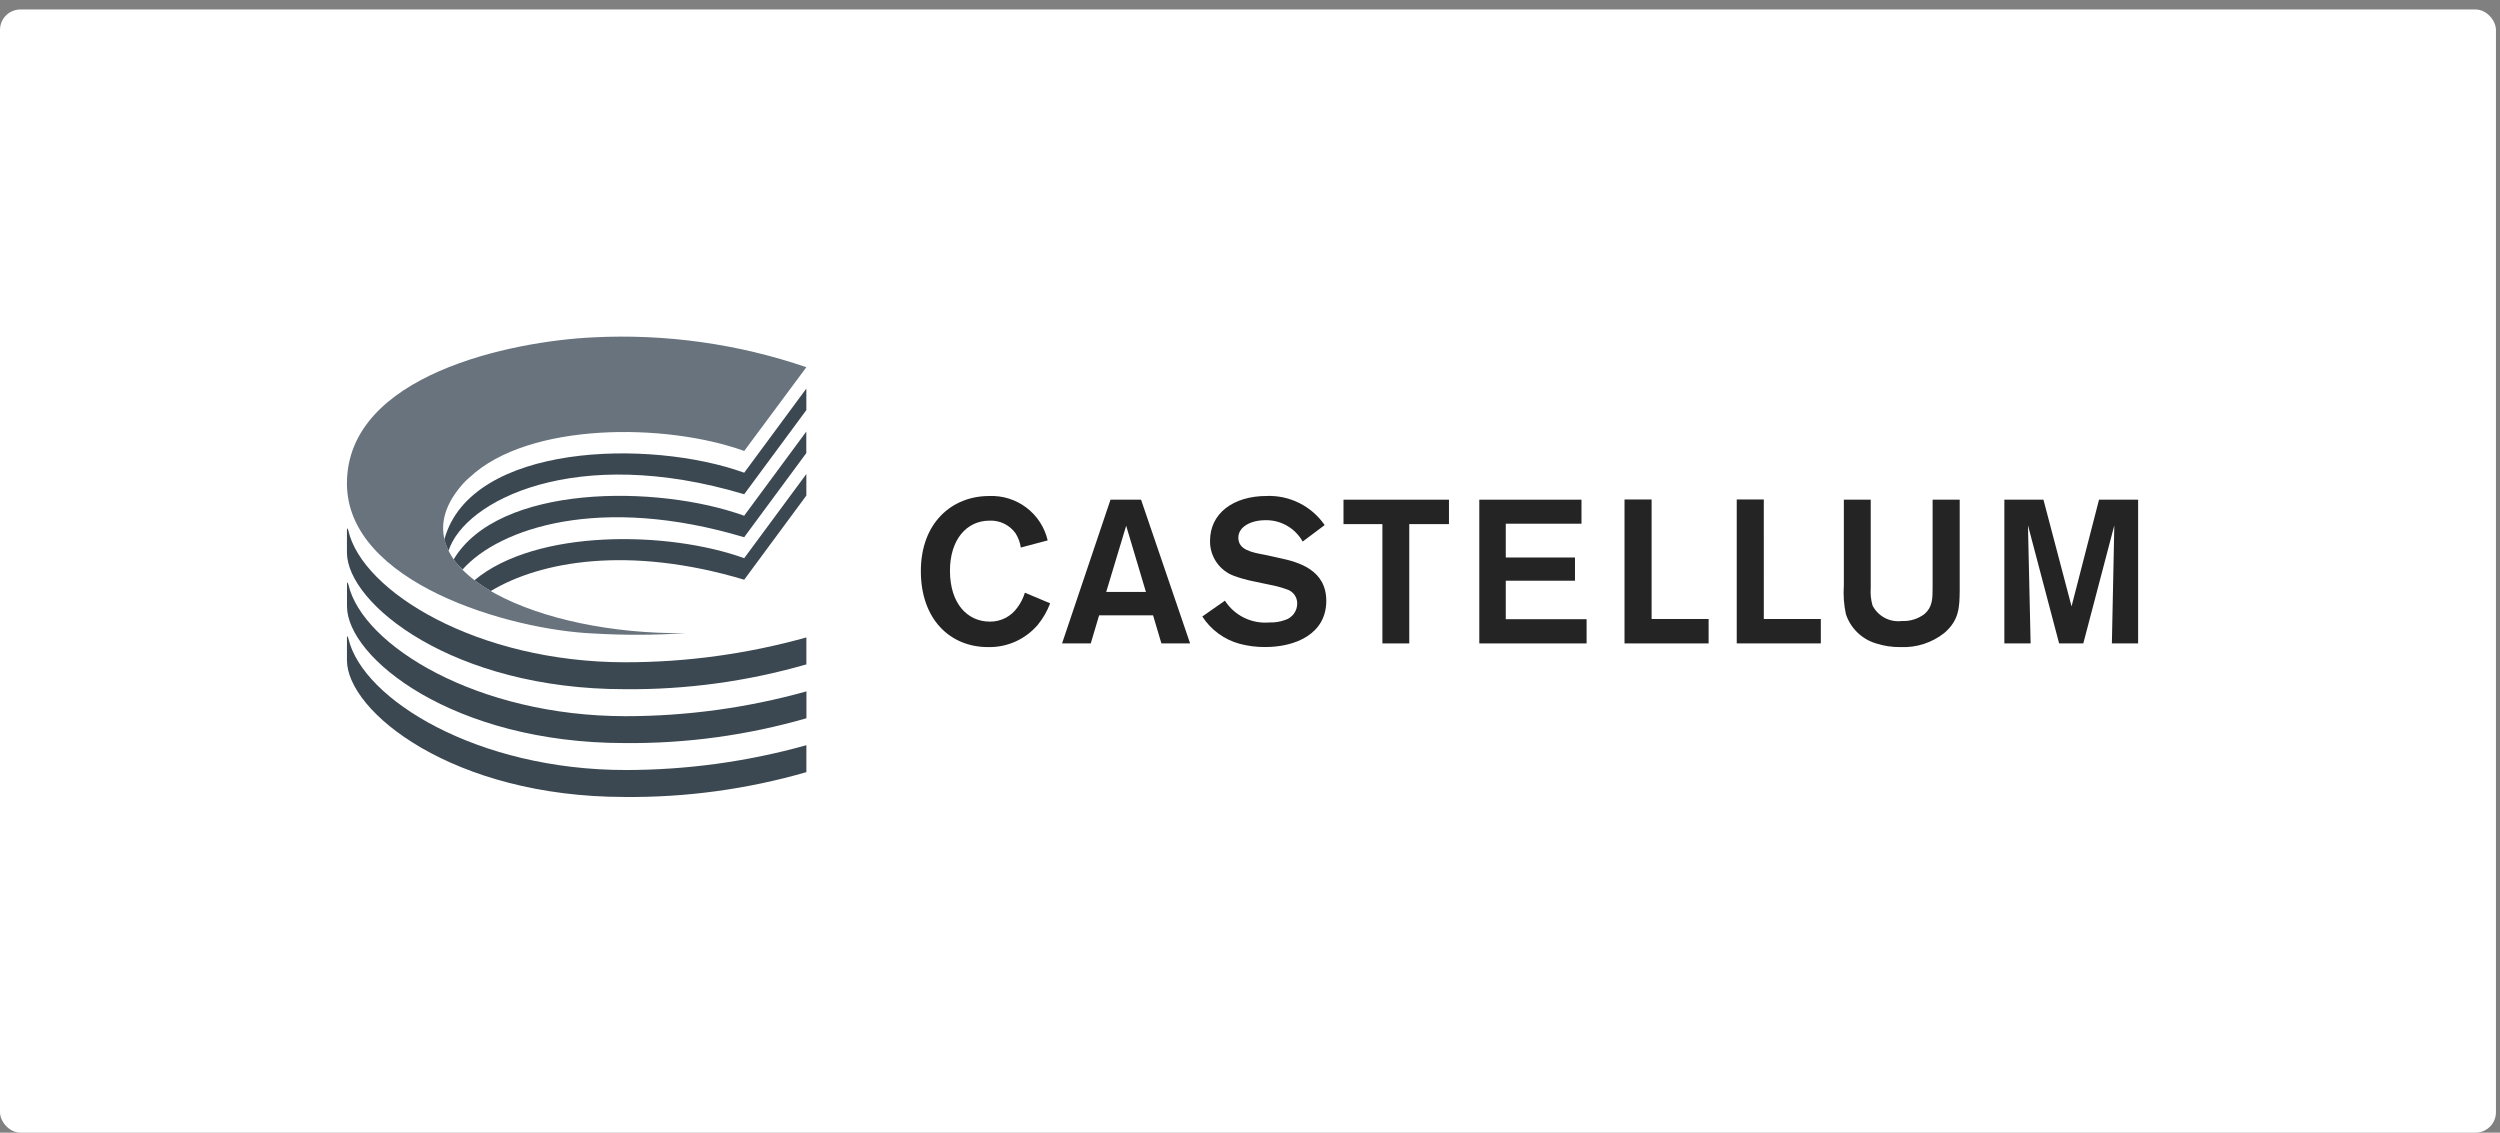 <?xml version="1.0" encoding="UTF-8"?> <svg xmlns="http://www.w3.org/2000/svg" width="245" height="111" viewBox="0 0 245 111" fill="none"><rect x="0" y="0" width="245" height="111" fill="#808080" stroke="none"/><rect y="0.929" width="244.603" height="110.071" rx="2" fill="white"></rect><g clip-path="url(#clip0_138_237)"><path d="M43.56 52.87C43.56 52.86 43.56 52.849 43.554 52.839C43.154 51.147 43.674 49.306 45.397 47.38C45.601 47.155 45.822 46.944 46.056 46.751C51.817 41.368 65.233 41.414 72.933 44.194L79.023 35.987C72.312 33.692 65.224 32.699 58.141 33.061C50.134 33.434 34 36.726 34 47.38C34 57.133 49.93 61.724 58.141 62.08C61.15 62.261 64.167 62.25 67.174 62.048C60.029 62.135 53.074 60.648 48.555 58.184C48.4 58.099 48.248 58.013 48.099 57.926C47.645 57.662 47.219 57.386 46.823 57.102C46.714 57.024 46.608 56.944 46.503 56.864C46.141 56.59 45.796 56.294 45.47 55.978C45.392 55.902 45.316 55.826 45.241 55.749C45.007 55.509 44.788 55.255 44.586 54.988C44.525 54.907 44.466 54.824 44.41 54.742C44.242 54.497 44.092 54.24 43.96 53.974C43.95 53.954 43.939 53.934 43.93 53.915C43.77 53.581 43.646 53.23 43.56 52.87Z" fill="#68737D"></path><path d="M43.554 52.839C43.554 52.848 43.554 52.86 43.56 52.87C43.646 53.229 43.769 53.577 43.929 53.91C43.938 53.929 43.949 53.949 43.959 53.969C45.537 49.069 56.4 43.481 72.932 48.437L79.022 40.189V38.079L72.932 46.326C63.696 42.988 46.153 43.432 43.554 52.839Z" fill="#3B4851"></path><path d="M45.327 55.815C48.927 51.76 58.821 48.421 72.927 52.651L79.017 44.404V42.294L72.927 50.542C64.399 47.458 48.853 47.45 44.463 54.817C44.52 54.9 44.578 54.982 44.639 55.063C44.852 55.328 45.082 55.579 45.327 55.815Z" fill="#3B4851"></path><path d="M48.098 57.921C52.94 55.003 61.605 53.421 72.932 56.812L79.022 48.564V46.455L72.932 54.702C65.453 52.002 52.532 51.826 46.502 56.859C46.602 56.939 46.713 57.018 46.822 57.097C47.219 57.381 47.645 57.657 48.098 57.921Z" fill="#3B4851"></path><path d="M61.287 64.902C46.768 64.902 35.482 57.965 34.136 51.986C34.036 51.686 34.009 51.768 34 51.891V54.142C34 59.176 44.39 67.542 61.225 67.542C67.245 67.598 73.241 66.778 79.025 65.109V62.467C73.251 64.084 67.283 64.903 61.287 64.902Z" fill="#3B4851"></path><path d="M34.148 57.301C33.978 56.76 34.006 57.377 34.006 57.377V57.367V59.421C34.006 64.455 44.396 72.821 61.231 72.821C67.251 72.876 73.247 72.057 79.031 70.389V67.755C73.257 69.368 67.291 70.186 61.296 70.186C46.8 70.181 35.532 63.273 34.148 57.301Z" fill="#3B4851"></path><path d="M34.148 62.593C34.041 62.241 34.009 62.333 34.001 62.461V64.703C34.001 69.738 44.391 78.103 61.226 78.103C67.246 78.159 73.242 77.34 79.026 75.67V73.03C73.253 74.644 67.286 75.462 61.291 75.461C46.806 75.458 35.542 68.557 34.148 62.593Z" fill="#3B4851"></path><path d="M102.913 59.125C102.627 59.892 102.216 60.607 101.696 61.24C101.097 61.941 100.349 62.499 99.507 62.876C98.665 63.252 97.75 63.436 96.828 63.415C93.097 63.415 90.243 60.681 90.243 55.973C90.243 51.184 93.336 48.61 96.927 48.61C98.242 48.55 99.536 48.952 100.586 49.746C101.635 50.54 102.374 51.677 102.673 52.959L100.04 53.659C99.967 53.161 99.79 52.684 99.521 52.259C99.234 51.859 98.852 51.537 98.41 51.321C97.968 51.105 97.479 51.002 96.987 51.022C94.693 51.022 93.096 52.922 93.096 55.93C93.096 59.142 94.796 60.918 97.007 60.918C97.534 60.925 98.055 60.803 98.524 60.563C98.993 60.323 99.397 59.972 99.7 59.541C100.03 59.102 100.28 58.609 100.438 58.084L102.913 59.125Z" fill="#252424"></path><path d="M113 60.302H107.713L106.895 63.055H104.082L108.83 48.969H111.823L116.631 63.055H113.818L113 60.302ZM112.3 58.008L110.364 51.524L108.409 58.008H112.3Z" fill="#252424"></path><path d="M120.041 58.866C120.506 59.586 121.158 60.166 121.928 60.542C122.699 60.918 123.557 61.076 124.411 61C124.927 61.019 125.442 60.937 125.928 60.761C126.275 60.657 126.58 60.443 126.796 60.152C127.012 59.861 127.128 59.508 127.128 59.145C127.131 58.827 127.029 58.518 126.838 58.264C126.646 58.011 126.376 57.828 126.07 57.745C125.538 57.554 124.991 57.407 124.435 57.306L122.735 56.947C122.132 56.823 121.538 56.656 120.959 56.447C120.252 56.192 119.642 55.722 119.216 55.103C118.79 54.484 118.569 53.746 118.584 52.995C118.584 50.321 120.839 48.605 124.151 48.605C125.259 48.566 126.359 48.807 127.349 49.306C128.339 49.805 129.188 50.545 129.817 51.458L127.661 53.074C127.3 52.426 126.769 51.889 126.126 51.52C125.483 51.151 124.751 50.964 124.01 50.979C122.593 50.979 121.357 51.618 121.357 52.695C121.357 53.895 122.673 54.132 123.95 54.371L125.407 54.691C127.307 55.091 129.976 55.868 129.976 58.881C129.976 62.114 126.984 63.41 123.99 63.41C123.141 63.417 122.296 63.309 121.476 63.09C119.971 62.679 118.671 61.727 117.825 60.417L120.041 58.866Z" fill="#252424"></path><path d="M141.998 51.363H138.108V63.055H135.475V51.363H131.663V48.969H141.998V51.363Z" fill="#252424"></path><path d="M147.565 51.323V54.635H154.348V56.91H147.565V60.681H155.486V63.055H144.971V48.969H154.986V51.323H147.565Z" fill="#252424"></path><path d="M161.857 60.661H167.444V63.055H159.203V48.949H161.857V60.661Z" fill="#252424"></path><path d="M172.854 60.661H178.441V63.055H170.2V48.949H172.853L172.854 60.661Z" fill="#252424"></path><path d="M192.051 48.969V57.848C192.031 59.448 192.031 60.761 190.534 62.038C189.328 62.99 187.82 63.479 186.284 63.415C185.437 63.43 184.594 63.302 183.79 63.035C183.115 62.824 182.501 62.455 181.998 61.958C181.495 61.462 181.117 60.853 180.897 60.182C180.699 59.258 180.632 58.311 180.697 57.369V48.969H183.331V57.628C183.288 58.206 183.349 58.787 183.51 59.344C183.774 59.857 184.189 60.277 184.699 60.548C185.209 60.819 185.79 60.928 186.363 60.86C187.174 60.901 187.973 60.653 188.618 60.16C189.396 59.46 189.396 58.66 189.396 57.487V48.967L192.051 48.969Z" fill="#252424"></path><path d="M209.536 48.969V63.055H206.964L207.203 51.483L204.164 63.055H201.794L198.741 51.483L199.001 63.055H196.427V48.969H200.258L203.012 59.424L205.705 48.969H209.536Z" fill="#252424"></path></g><defs><clipPath id="clip0_138_237"><rect width="175.536" height="45.1" fill="white" transform="translate(34 33)"></rect></clipPath></defs></svg> 
